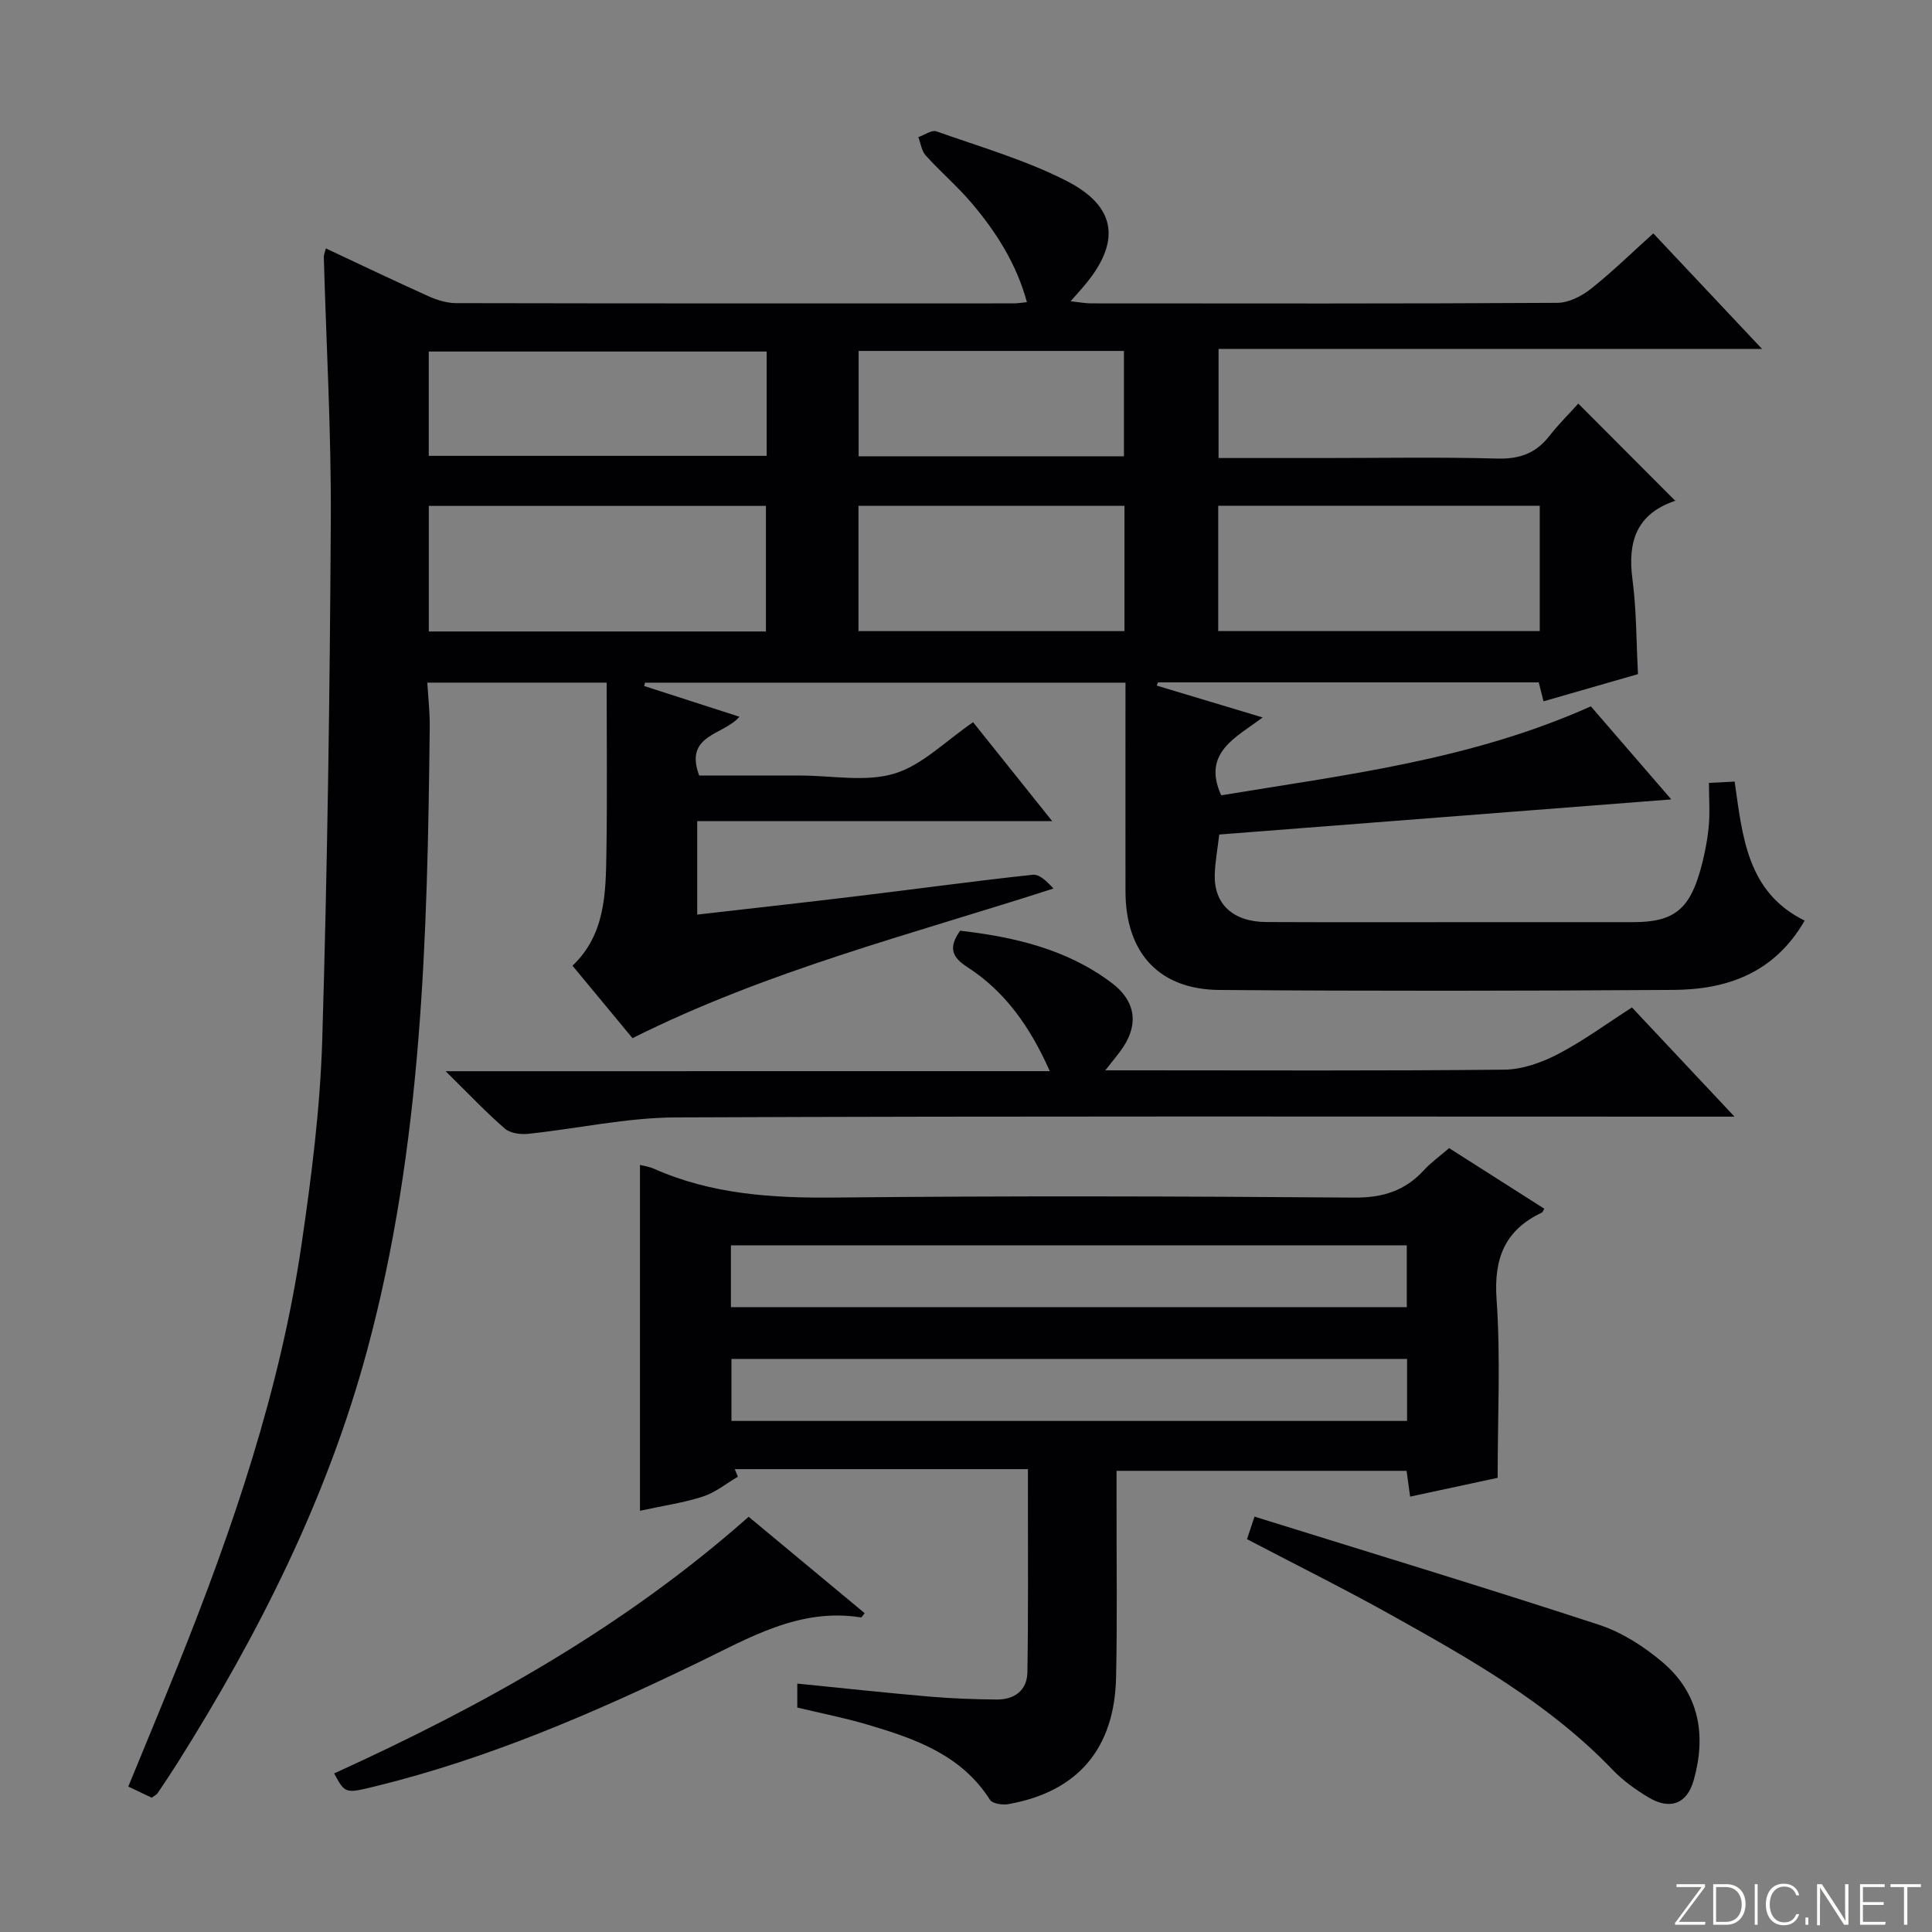 <svg enable-background="new 0 0 400 400" viewBox="0 0 400 400" xmlns="http://www.w3.org/2000/svg"><rect x="0" y="0" width="400" height="400" fill="#808080" stroke="none"/><g fill="#fbfcfa"><path d="m346.9 398 5.4-7.3h-5.2v-.6h5.9v.6l-5.4 7.2h5.5l-.1.6h-6.2v-.5z"/><path d="m354.7 390.1h2.8c2.3 0 3.9 1.6 3.9 4.1s-1.6 4.3-3.9 4.3h-2.8zm.6 7.8h2c2.2 0 3.3-1.6 3.3-3.6 0-1.8-1-3.6-3.3-3.6h-2z"/><path d="m363.9 390.1v8.4h-.6v-8.4z"/><path d="m372.5 396.3c-.4 1.3-1.4 2.3-3.2 2.3-2.4 0-3.7-1.9-3.7-4.3 0-2.3 1.2-4.3 3.7-4.3 1.8 0 2.9 1 3.2 2.4h-.6c-.4-1.1-1.1-1.8-2.5-1.8-2.1 0-3 1.9-3 3.7s.9 3.7 3 3.7c1.4 0 2.1-.7 2.5-1.7z"/><path d="m373.8 398.5v-1.5h.6v1.5z"/><path d="m376.2 398.5v-8.4h1c1.3 2 4.4 6.7 4.9 7.6-.1-1.2-.1-2.4-.1-3.8v-3.8h.7v8.4h-.9c-1.2-1.9-4.4-6.8-5-7.7.1 1.1 0 2.3 0 3.9v3.9h-.6z"/><path d="m390 394.4h-4.3v3.5h4.7l-.1.6h-5.2v-8.4h5.1v.6h-4.5v3.1h4.3v.7z"/><path d="m394.2 390.7h-2.8v-.6h6.3v.6h-2.8v7.8h-.7z"/></g><path d="m67.47 51.43c7.19 3.37 14.21 6.74 21.31 9.93 1.76.79 3.78 1.4 5.69 1.4 38.5.08 77 .06 115.5.05.65 0 1.31-.12 2.64-.25-2.14-7.89-6.28-14.38-11.27-20.32-2.99-3.55-6.56-6.6-9.68-10.05-.86-.95-1.04-2.52-1.53-3.8 1.27-.43 2.77-1.54 3.76-1.19 9.06 3.21 18.41 5.91 26.92 10.25 10.52 5.37 11.28 12.76 3.58 21.81-.74.87-1.51 1.72-2.73 3.11 1.81.2 3.04.44 4.26.44 32.17.02 64.33.08 96.5-.11 2.33-.01 5.01-1.36 6.91-2.86 4.41-3.49 8.45-7.45 12.97-11.52 7.3 7.76 14.44 15.34 22.51 23.92-38.22 0-75.34 0-112.52 0v22.59h21.65c12 0 24.01-.22 36 .11 4.6.13 8-1.05 10.81-4.64 1.94-2.48 4.2-4.72 6.02-6.74 6.91 6.93 13.33 13.37 20.05 20.1.16-.51.14-.01-.03.04-7.96 2.7-9.84 8.42-8.81 16.22.85 6.39.79 12.91 1.15 19.65-6.52 1.88-12.84 3.69-19.56 5.63-.34-1.35-.64-2.53-.99-3.92-26.25 0-52.55 0-78.85 0-.08.22-.16.45-.23.67 7.02 2.11 14.04 4.22 21.92 6.59-5.46 4.12-12.62 7.27-8.58 16.12 25.52-4.23 51.61-7.25 76.53-18.42 5.25 6.08 10.76 12.46 16.65 19.27-31.45 2.44-62.46 4.85-93.59 7.27-.37 3.17-.87 5.76-.93 8.37-.14 6.08 3.82 9.72 10.72 9.75 15.5.07 31 .02 46.5.02 9.83 0 19.67.01 29.5 0 8.01-.01 11.39-2.45 13.68-10.28.88-3.02 1.52-6.15 1.85-9.27.31-2.95.07-5.95.07-9.28 1.93-.1 3.33-.17 5.32-.27 1.62 11.28 2.53 22.92 14.5 28.78-6.3 10.9-16.09 14.28-27.2 14.35-31.33.21-62.67.25-94 .01-12.55-.1-19.41-7.75-19.42-20.44-.02-14.3 0-28.59 0-43.18-33.44 0-66.45 0-99.46 0-.07.23-.13.46-.2.69 6.47 2.09 12.94 4.18 19.73 6.36-3.25 3.86-11.52 3.64-8.33 12.18h17.01 4c6.5 0 13.42 1.39 19.38-.4 5.79-1.74 10.6-6.74 16.32-10.64 4.98 6.23 10.31 12.89 16.38 20.48-25.19 0-49.21 0-73.5 0v19.35c11.33-1.3 22.36-2.52 33.36-3.85 12.04-1.45 24.06-3.11 36.11-4.4 1.41-.15 3.01 1.45 4.29 2.85-29.51 9.53-59.2 16.98-87.16 30.98-3.92-4.74-8.03-9.7-12.42-15 6.8-6.46 6.89-15.01 7.02-23.44.18-11.63.05-23.26.05-35.17-12.49 0-24.42 0-37.13 0 .18 3.07.54 6.14.5 9.2-.47 43.43-1.55 86.84-12.98 129.12-8.27 30.6-22.42 58.63-39.25 85.36-1.33 2.11-2.72 4.18-4.11 6.25-.17.26-.51.41-1.21.94-1.34-.63-2.9-1.38-4.86-2.31 3.58-8.73 7.08-17.1 10.45-25.51 11.26-28.11 21.02-56.7 25.43-86.78 2.04-13.96 3.84-28.06 4.27-42.14 1.08-35.94 1.58-71.91 1.78-107.87.1-18.12-.94-36.24-1.45-54.37-.02-.44.21-.91.43-1.79zm91.11 79.31c0-8.8 0-17.33 0-26-23.43 0-46.49 0-69.8 0v26zm93.64-.08h66.57c0-8.78 0-17.21 0-25.95-22.25 0-44.3 0-66.57 0zm-163.45-36.28h69.96c0-7.4 0-14.36 0-21.6-23.41 0-46.61 0-69.96 0zm88.97 10.35v25.94h55.07c0-8.76 0-17.19 0-25.94-18.38 0-36.57 0-55.07 0zm.03-32.07v21.81h54.93c0-7.43 0-14.5 0-21.81-18.35 0-36.41 0-54.93 0z" fill="#010103"/><path d="m310.07 305.97c-5.56 1.2-11.68 2.51-18.12 3.89-.25-1.82-.47-3.41-.73-5.34-19.84 0-39.55 0-60.05 0v7.31c-.02 11.83.16 23.65-.1 35.47-.32 14.8-7.99 23.69-22.32 26.23-1.21.22-3.28-.1-3.79-.91-5.94-9.32-15.51-12.64-25.3-15.54-4.74-1.41-9.61-2.35-14.59-3.55 0-1.46 0-2.88 0-4.96 9.3.93 18.31 1.91 27.34 2.69 4.63.4 9.3.56 13.95.61 3.66.03 6.29-1.89 6.35-5.63.2-12.16.1-24.32.11-36.47 0-1.63 0-3.26 0-5.6-10.55 0-20.64 0-30.74 0-9.98 0-19.97 0-29.95 0 .21.52.43 1.05.64 1.57-2.4 1.4-4.65 3.26-7.23 4.1-3.9 1.28-8.04 1.86-13.04 2.95 0-24.16 0-47.84 0-71.6.68.18 1.85.33 2.88.78 11.98 5.32 24.55 6.1 37.51 5.97 35.81-.37 71.62-.27 107.43.01 5.96.05 10.58-1.4 14.52-5.71 1.44-1.58 3.23-2.84 5.19-4.53 6.6 4.2 13.14 8.37 19.7 12.54-.22.34-.31.71-.53.81-7.66 3.65-9.95 9.49-9.35 17.98.85 12.06.22 24.22.22 36.93zm-158.74-35.34h139.93c0-4.45 0-8.54 0-12.8-46.81 0-93.3 0-139.93 0zm.11 23.56h139.88c0-4.5 0-8.59 0-12.84-46.77 0-93.25 0-139.88 0z" fill="#010103"/><path d="m217.35 221.77c-4.17-9.38-9.36-16.56-17.07-21.54-3.27-2.11-3.92-4.06-1.5-7.54 11.09 1.29 22 3.76 31.32 10.76 5.3 3.98 5.74 9.05 1.75 14.33-.76 1.01-1.57 1.99-3.01 3.82h6.18c25.49 0 50.97.13 76.45-.14 3.72-.04 7.71-1.46 11.07-3.21 5.25-2.73 10.08-6.29 15.34-9.67 6.91 7.36 13.59 14.47 21.23 22.61-3.05 0-4.93 0-6.81 0-70.79 0-141.58-.14-212.38.16-10.2.04-20.39 2.33-30.6 3.4-1.58.17-3.71-.13-4.82-1.1-3.87-3.36-7.41-7.11-12.24-11.87 42.41-.01 83.32-.01 125.09-.01z" fill="#010103"/><path d="m258.18 318.67c.41-1.24.8-2.42 1.55-4.67 23.97 7.47 47.72 14.67 71.31 22.39 4.76 1.56 9.35 4.51 13.2 7.78 7.61 6.48 9.07 15.11 6.4 24.48-1.37 4.8-4.85 6.14-9.27 3.52-2.69-1.6-5.33-3.5-7.49-5.75-13.22-13.78-29.61-22.99-46.02-32.15-9.58-5.34-19.4-10.22-29.68-15.6z" fill="#010103"/><path d="m69.18 367.17c30.68-13.97 59.94-30.21 85.82-53.14 7.77 6.45 15.89 13.21 24.02 19.96-.39.46-.62.9-.76.88-12.74-2.04-23.17 4.25-33.88 9.42-21.42 10.35-43.19 19.77-66.4 25.48-6.52 1.6-6.5 1.65-8.8-2.6z" fill="#010103"/></svg>